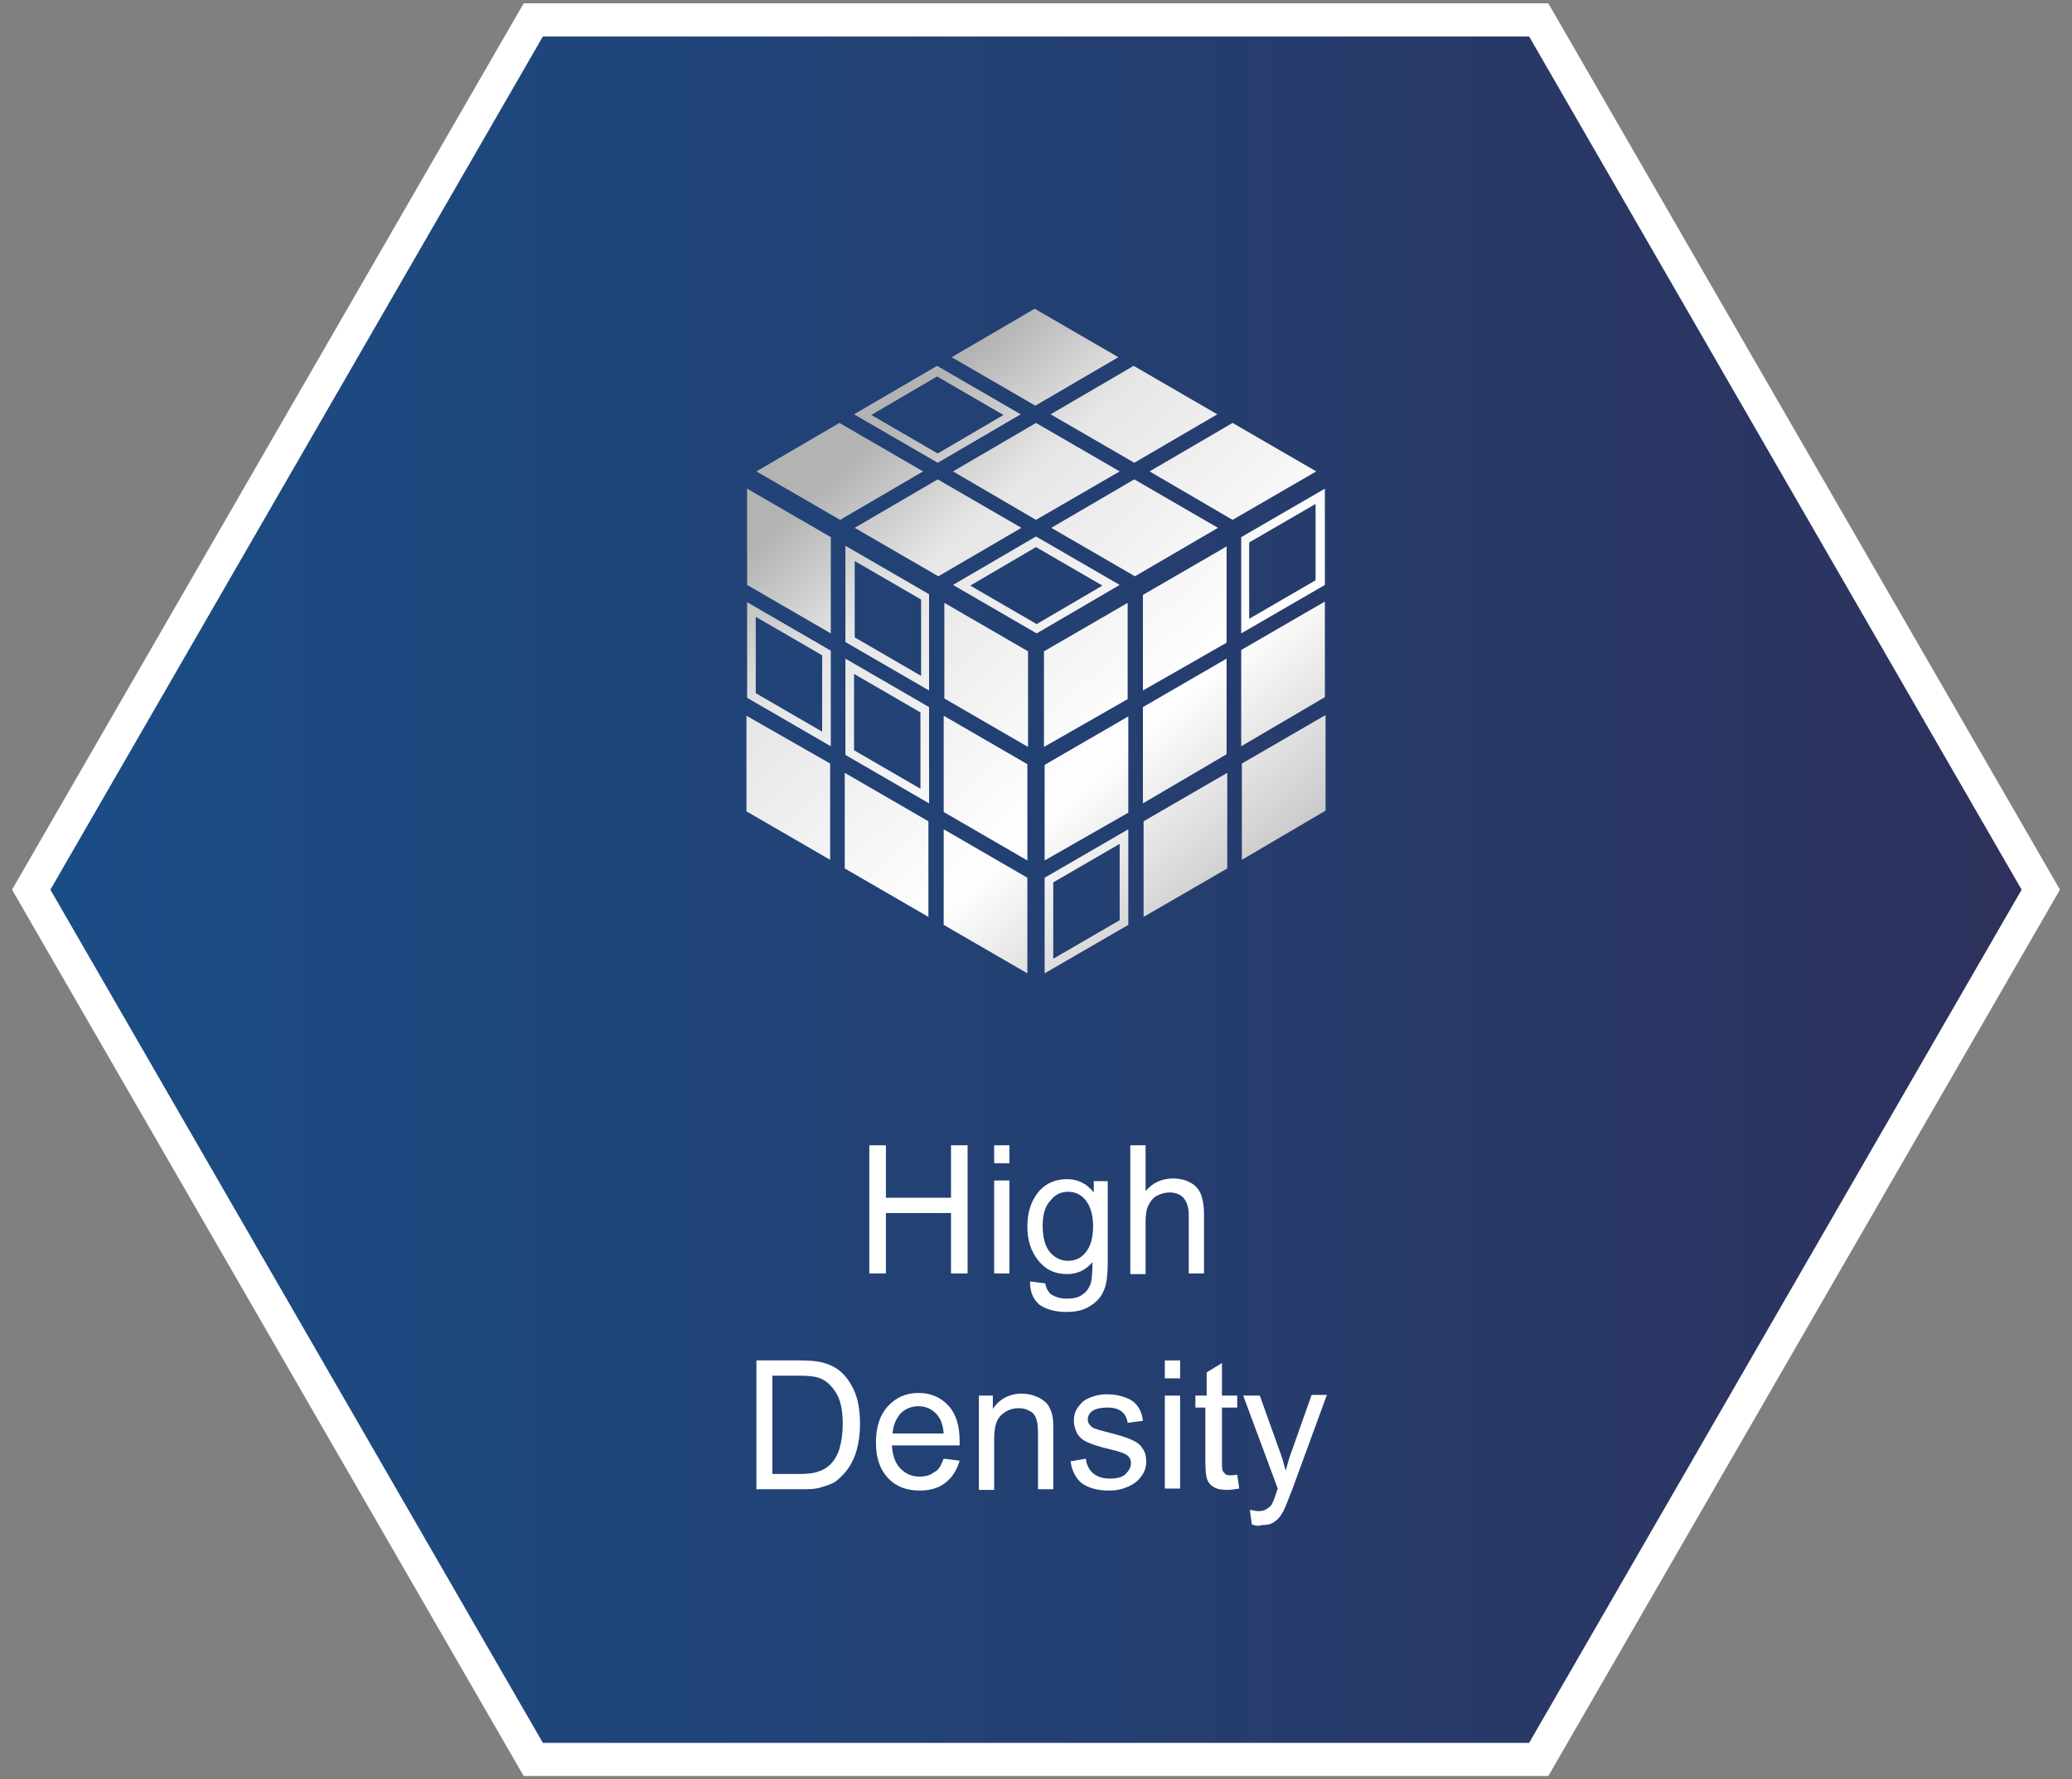 <?xml version="1.0" encoding="utf-8"?>
<!-- Generator: Adobe Illustrator 28.3.0, SVG Export Plug-In . SVG Version: 6.00 Build 0)  -->
<svg version="1.0" id="圖層_1" xmlns="http://www.w3.org/2000/svg" xmlns:xlink="http://www.w3.org/1999/xlink" x="0px" y="0px"
	 viewBox="0 0 312 268" style="enable-background:new 0 0 312 268;" xml:space="preserve">
<rect x="0" y="0" width="312" height="268" fill="#808080" stroke="none"/>
<style type="text/css">
	.st0{fill:url(#SVGID_1_);stroke:#FFFFFF;stroke-width:5;stroke-miterlimit:10;}
	.st1{fill:url(#SVGID_00000110444404589272588990000008462778955568973503_);}
	.st2{fill:url(#SVGID_00000050660606337937368220000015451781721968350649_);}
	.st3{fill:url(#SVGID_00000174566596975526827420000013321522316080253352_);}
	.st4{fill:url(#SVGID_00000034778569013709733710000004851021724767329927_);}
	.st5{fill:url(#SVGID_00000084503930272205567510000009380985315188279734_);}
	.st6{fill:url(#SVGID_00000073002149025322193300000009891140403353079424_);}
	.st7{fill:url(#SVGID_00000033352834520846842660000012497741300629166511_);}
	.st8{fill:url(#SVGID_00000132792069700200434840000004189445348692697493_);}
	.st9{fill:url(#SVGID_00000065793283360172603840000007725375227085509795_);}
	.st10{fill:url(#SVGID_00000042005732731172864630000006106693831647059377_);}
	.st11{fill:url(#SVGID_00000107582450715783587150000012505940491493722530_);}
	.st12{fill:url(#SVGID_00000132768277484389947110000001515003192215520145_);}
	.st13{fill:url(#SVGID_00000132796222558188307350000009523859803668607872_);}
	.st14{fill:url(#SVGID_00000120518176298570991050000005720069899690945438_);}
	.st15{fill:url(#SVGID_00000113330838888740201540000015820275242128372144_);}
	.st16{fill:url(#SVGID_00000005254910868777122330000013575283291555949226_);}
	.st17{fill:url(#SVGID_00000000194364190286165150000018134011875647774875_);}
	.st18{fill:url(#SVGID_00000090271557025025004820000009790015384977523124_);}
	.st19{fill:url(#SVGID_00000179605821540893426880000002919739337938227075_);}
	.st20{fill:url(#SVGID_00000000907418082839406640000013932304142277312446_);}
	.st21{fill:url(#SVGID_00000022541698590833731680000010438859378956077189_);}
	.st22{fill:url(#SVGID_00000023261137928105060950000003990284342789389503_);}
	.st23{fill:url(#SVGID_00000018950475625294013190000006116684103958063756_);}
	.st24{fill:url(#SVGID_00000059990478598966455660000009196406597581695676_);}
	.st25{fill:url(#SVGID_00000060010610068240580410000002300519482924501134_);}
	.st26{fill:url(#SVGID_00000020371211560241702040000004515007146275335560_);}
	.st27{fill:url(#SVGID_00000111911265753432748260000016878164228984512640_);}
	.st28{fill:url(#SVGID_00000177469445123463282550000015564320580770276994_);}
	.st29{fill:url(#SVGID_00000136396196010394062350000001555291834426790826_);}
	.st30{fill:url(#SVGID_00000018936128722200804530000014550904992300231340_);}
	.st31{fill:url(#SVGID_00000082347478134601005890000002672963905157008028_);}
	.st32{fill:url(#SVGID_00000071521072947260389480000010739859957284564125_);}
	.st33{fill:url(#SVGID_00000160150797294418046220000010784558022667883145_);}
	.st34{fill:url(#SVGID_00000137848234054246987040000012563560874870318509_);}
	.st35{fill:url(#SVGID_00000140016669866052227840000008523565095374073505_);}
	.st36{fill:url(#SVGID_00000132057445255570026940000006481692455424314549_);}
	.st37{fill:url(#SVGID_00000104702869647245593010000001760041030600135067_);}
	.st38{fill:url(#SVGID_00000067934859326366675260000001051290672667518867_);}
	.st39{fill:url(#SVGID_00000095336052043515819780000004157674401446818446_);}
	.st40{fill:url(#SVGID_00000147206429855702662320000016885570116008722832_);}
	.st41{fill:url(#SVGID_00000148651329008118551760000002933654594804704929_);}
	.st42{fill:url(#SVGID_00000162311407893695163470000006820856694608779173_);}
	.st43{fill:url(#SVGID_00000168079887325987277890000016650689971837310651_);}
	.st44{fill:url(#SVGID_00000013877082929553538770000018430789674866138545_);}
	.st45{fill:url(#SVGID_00000020373011411832142410000005359148255183277231_);}
	.st46{fill:url(#SVGID_00000136410355363854634010000014990126612235576198_);}
	.st47{fill:url(#SVGID_00000157284235746043808880000004297066613833622404_);}
	.st48{enable-background:new    ;}
	.st49{fill:#FFFFFF;}
	.st50{display:none;}
</style>
<g id="_x31_">
	<g>
		<g>
			
				<linearGradient id="SVGID_1_" gradientUnits="userSpaceOnUse" x1="-6082.321" y1="828.069" x2="-5779.721" y2="828.069" gradientTransform="matrix(-1 0 0 1 -5775.021 -694.069)">
				<stop  offset="0" style="stop-color:#2E315C"/>
				<stop  offset="0.466" style="stop-color:#243F71"/>
				<stop  offset="1" style="stop-color:#1A4D86"/>
			</linearGradient>
			<polygon class="st0" points="80.3,265 231.7,265 307.3,134 231.7,3 80.3,3 4.7,134 			"/>
		</g>
		<g>
			<g>
				<g>
					<g>
						<g>
							<g>
								
									<linearGradient id="SVGID_00000085251373893669607270000006992448033131241641_" gradientUnits="userSpaceOnUse" x1="139.367" y1="211.09" x2="206.022" y2="137.19" gradientTransform="matrix(1 0 0 -1 0 270)">
									<stop  offset="0" style="stop-color:#B3B3B3"/>
									<stop  offset="0.194" style="stop-color:#E6E6E6"/>
									<stop  offset="0.599" style="stop-color:#FFFFFF"/>
									<stop  offset="0.866" style="stop-color:#CCCCCC"/>
									<stop  offset="1" style="stop-color:#999999"/>
								</linearGradient>
								<polygon style="fill:url(#SVGID_00000085251373893669607270000006992448033131241641_);" points="198.9,108.9 198.9,121.9 
									187.6,128.4 187.6,115.4 								"/>
								
									<linearGradient id="SVGID_00000032626805684096032750000014503133038172832149_" gradientUnits="userSpaceOnUse" x1="139.419" y1="211.138" x2="206.074" y2="137.238" gradientTransform="matrix(1 0 0 -1 0 270)">
									<stop  offset="0" style="stop-color:#B3B3B3"/>
									<stop  offset="0.194" style="stop-color:#E6E6E6"/>
									<stop  offset="0.599" style="stop-color:#FFFFFF"/>
									<stop  offset="0.866" style="stop-color:#CCCCCC"/>
									<stop  offset="1" style="stop-color:#999999"/>
								</linearGradient>
								<path style="fill:url(#SVGID_00000032626805684096032750000014503133038172832149_);" d="M187,129.5V115l12.6-7.3v14.4
									L187,129.5z M188.2,115.8v11.5l10-5.8V110L188.2,115.8z"/>
							</g>
						</g>
						<g>
							<g>
								
									<linearGradient id="SVGID_00000103258162361912860700000016229732661067939743_" gradientUnits="userSpaceOnUse" x1="147.844" y1="218.736" x2="214.499" y2="144.836" gradientTransform="matrix(1 0 0 -1 0 270)">
									<stop  offset="0" style="stop-color:#B3B3B3"/>
									<stop  offset="0.194" style="stop-color:#E6E6E6"/>
									<stop  offset="0.599" style="stop-color:#FFFFFF"/>
									<stop  offset="0.866" style="stop-color:#CCCCCC"/>
									<stop  offset="1" style="stop-color:#999999"/>
								</linearGradient>
								<polygon style="fill:url(#SVGID_00000103258162361912860700000016229732661067939743_);" points="198.8,91.8 198.9,104.8 
									187.6,111.3 187.5,98.4 								"/>
								
									<linearGradient id="SVGID_00000108306031927738071790000015492650340769495949_" gradientUnits="userSpaceOnUse" x1="147.869" y1="218.759" x2="214.524" y2="144.859" gradientTransform="matrix(1 0 0 -1 0 270)">
									<stop  offset="0" style="stop-color:#B3B3B3"/>
									<stop  offset="0.194" style="stop-color:#E6E6E6"/>
									<stop  offset="0.599" style="stop-color:#FFFFFF"/>
									<stop  offset="0.866" style="stop-color:#CCCCCC"/>
									<stop  offset="1" style="stop-color:#999999"/>
								</linearGradient>
								<path style="fill:url(#SVGID_00000108306031927738071790000015492650340769495949_);" d="M186.9,112.4V97.9l12.6-7.3V105
									L186.9,112.4z M188.2,98.7v11.5l10-5.8V92.9L188.2,98.7z"/>
							</g>
						</g>
						<g>
							<g>
								
									<linearGradient id="SVGID_00000171707130956569506900000013476874105684560814_" gradientUnits="userSpaceOnUse" x1="156.323" y1="226.385" x2="222.978" y2="152.485" gradientTransform="matrix(1 0 0 -1 0 270)">
									<stop  offset="0" style="stop-color:#B3B3B3"/>
									<stop  offset="0.194" style="stop-color:#E6E6E6"/>
									<stop  offset="0.599" style="stop-color:#FFFFFF"/>
									<stop  offset="0.866" style="stop-color:#CCCCCC"/>
									<stop  offset="1" style="stop-color:#999999"/>
								</linearGradient>
								<path style="fill:url(#SVGID_00000171707130956569506900000013476874105684560814_);" d="M186.9,95.4V80.9l12.6-7.3v14.5
									L186.9,95.4z M188.1,81.7v11.5l10-5.8V75.9L188.1,81.7z"/>
							</g>
						</g>
						<g>
							<g>
								
									<linearGradient id="SVGID_00000004533630077995419330000000400239264589004470_" gradientUnits="userSpaceOnUse" x1="126.901" y1="199.847" x2="193.556" y2="125.947" gradientTransform="matrix(1 0 0 -1 0 270)">
									<stop  offset="0" style="stop-color:#B3B3B3"/>
									<stop  offset="0.194" style="stop-color:#E6E6E6"/>
									<stop  offset="0.599" style="stop-color:#FFFFFF"/>
									<stop  offset="0.866" style="stop-color:#CCCCCC"/>
									<stop  offset="1" style="stop-color:#999999"/>
								</linearGradient>
								<polygon style="fill:url(#SVGID_00000004533630077995419330000000400239264589004470_);" points="184,117.5 184.1,130.4 
									172.8,137 172.8,124 								"/>
								
									<linearGradient id="SVGID_00000090253909844821250440000010610988540431708561_" gradientUnits="userSpaceOnUse" x1="126.956" y1="199.897" x2="193.611" y2="125.996" gradientTransform="matrix(1 0 0 -1 0 270)">
									<stop  offset="0" style="stop-color:#B3B3B3"/>
									<stop  offset="0.194" style="stop-color:#E6E6E6"/>
									<stop  offset="0.599" style="stop-color:#FFFFFF"/>
									<stop  offset="0.866" style="stop-color:#CCCCCC"/>
									<stop  offset="1" style="stop-color:#999999"/>
								</linearGradient>
								<path style="fill:url(#SVGID_00000090253909844821250440000010610988540431708561_);" d="M172.2,138.1v-14.4l12.6-7.3v14.4
									L172.2,138.1z M173.4,124.3v11.5l10-5.8v-11.5L173.4,124.3z"/>
							</g>
						</g>
						<g>
							<g>
								
									<linearGradient id="SVGID_00000070798265334651675720000003391279817645211524_" gradientUnits="userSpaceOnUse" x1="135.378" y1="207.493" x2="202.033" y2="133.593" gradientTransform="matrix(1 0 0 -1 0 270)">
									<stop  offset="0" style="stop-color:#B3B3B3"/>
									<stop  offset="0.194" style="stop-color:#E6E6E6"/>
									<stop  offset="0.599" style="stop-color:#FFFFFF"/>
									<stop  offset="0.866" style="stop-color:#CCCCCC"/>
									<stop  offset="1" style="stop-color:#999999"/>
								</linearGradient>
								<polygon style="fill:url(#SVGID_00000070798265334651675720000003391279817645211524_);" points="184,100.4 184,113.4 
									172.7,119.9 172.7,106.9 								"/>
								
									<linearGradient id="SVGID_00000142866994672025938400000007766974098905551536_" gradientUnits="userSpaceOnUse" x1="135.43" y1="207.54" x2="202.085" y2="133.64" gradientTransform="matrix(1 0 0 -1 0 270)">
									<stop  offset="0" style="stop-color:#B3B3B3"/>
									<stop  offset="0.194" style="stop-color:#E6E6E6"/>
									<stop  offset="0.599" style="stop-color:#FFFFFF"/>
									<stop  offset="0.866" style="stop-color:#CCCCCC"/>
									<stop  offset="1" style="stop-color:#999999"/>
								</linearGradient>
								<path style="fill:url(#SVGID_00000142866994672025938400000007766974098905551536_);" d="M172.1,121v-14.5l12.6-7.3v14.4
									L172.1,121z M173.3,107.3v11.5l10-5.8v-11.5L173.3,107.3z"/>
							</g>
						</g>
						<g>
							<g>
								
									<linearGradient id="SVGID_00000021828294172371767170000005171685670075369393_" gradientUnits="userSpaceOnUse" x1="143.833" y1="215.119" x2="210.488" y2="141.219" gradientTransform="matrix(1 0 0 -1 0 270)">
									<stop  offset="0" style="stop-color:#B3B3B3"/>
									<stop  offset="0.194" style="stop-color:#E6E6E6"/>
									<stop  offset="0.599" style="stop-color:#FFFFFF"/>
									<stop  offset="0.866" style="stop-color:#CCCCCC"/>
									<stop  offset="1" style="stop-color:#999999"/>
								</linearGradient>
								<polygon style="fill:url(#SVGID_00000021828294172371767170000005171685670075369393_);" points="184,83.4 184,96.3 
									172.7,102.9 172.7,89.9 								"/>
								
									<linearGradient id="SVGID_00000110434014932251849560000003111735774247641265_" gradientUnits="userSpaceOnUse" x1="143.861" y1="215.144" x2="210.516" y2="141.244" gradientTransform="matrix(1 0 0 -1 0 270)">
									<stop  offset="0" style="stop-color:#B3B3B3"/>
									<stop  offset="0.194" style="stop-color:#E6E6E6"/>
									<stop  offset="0.599" style="stop-color:#FFFFFF"/>
									<stop  offset="0.866" style="stop-color:#CCCCCC"/>
									<stop  offset="1" style="stop-color:#999999"/>
								</linearGradient>
								<path style="fill:url(#SVGID_00000110434014932251849560000003111735774247641265_);" d="M172.1,104V89.6l12.6-7.3v14.5
									L172.1,104z M173.3,90.2v11.5l10-5.8V84.4L173.3,90.2z"/>
							</g>
						</g>
						<g>
							<g>
								
									<linearGradient id="SVGID_00000171685334720914356740000009136395510014468024_" gradientUnits="userSpaceOnUse" x1="114.513" y1="188.673" x2="181.167" y2="114.773" gradientTransform="matrix(1 0 0 -1 0 270)">
									<stop  offset="0" style="stop-color:#B3B3B3"/>
									<stop  offset="0.194" style="stop-color:#E6E6E6"/>
									<stop  offset="0.599" style="stop-color:#FFFFFF"/>
									<stop  offset="0.866" style="stop-color:#CCCCCC"/>
									<stop  offset="1" style="stop-color:#999999"/>
								</linearGradient>
								<path style="fill:url(#SVGID_00000171685334720914356740000009136395510014468024_);" d="M157.3,146.6v-14.4l12.6-7.3v14.4
									L157.3,146.6z M158.6,132.9v11.5l10-5.8v-11.5L158.6,132.9z"/>
							</g>
						</g>
						<g>
							<g>
								
									<linearGradient id="SVGID_00000162319818733838662930000016163035379324572807_" gradientUnits="userSpaceOnUse" x1="122.94" y1="196.274" x2="189.595" y2="122.374" gradientTransform="matrix(1 0 0 -1 0 270)">
									<stop  offset="0" style="stop-color:#B3B3B3"/>
									<stop  offset="0.194" style="stop-color:#E6E6E6"/>
									<stop  offset="0.599" style="stop-color:#FFFFFF"/>
									<stop  offset="0.866" style="stop-color:#CCCCCC"/>
									<stop  offset="1" style="stop-color:#999999"/>
								</linearGradient>
								<polygon style="fill:url(#SVGID_00000162319818733838662930000016163035379324572807_);" points="169.2,109 169.2,121.9 
									157.9,128.5 157.9,115.5 								"/>
								
									<linearGradient id="SVGID_00000070097276494317068720000004415003195404650174_" gradientUnits="userSpaceOnUse" x1="122.968" y1="196.299" x2="189.622" y2="122.399" gradientTransform="matrix(1 0 0 -1 0 270)">
									<stop  offset="0" style="stop-color:#B3B3B3"/>
									<stop  offset="0.194" style="stop-color:#E6E6E6"/>
									<stop  offset="0.599" style="stop-color:#FFFFFF"/>
									<stop  offset="0.866" style="stop-color:#CCCCCC"/>
									<stop  offset="1" style="stop-color:#999999"/>
								</linearGradient>
								<path style="fill:url(#SVGID_00000070097276494317068720000004415003195404650174_);" d="M157.3,129.6v-14.4l12.6-7.3v14.5
									L157.3,129.6z M158.5,115.9v11.5l10-5.8v-11.5L158.5,115.9z"/>
							</g>
						</g>
						<g>
							<g>
								
									<linearGradient id="SVGID_00000171701419836573716210000002915262065191798419_" gradientUnits="userSpaceOnUse" x1="131.417" y1="203.92" x2="198.072" y2="130.02" gradientTransform="matrix(1 0 0 -1 0 270)">
									<stop  offset="0" style="stop-color:#B3B3B3"/>
									<stop  offset="0.194" style="stop-color:#E6E6E6"/>
									<stop  offset="0.599" style="stop-color:#FFFFFF"/>
									<stop  offset="0.866" style="stop-color:#CCCCCC"/>
									<stop  offset="1" style="stop-color:#999999"/>
								</linearGradient>
								<polygon style="fill:url(#SVGID_00000171701419836573716210000002915262065191798419_);" points="169.1,91.9 169.1,104.9 
									157.9,111.4 157.8,98.4 								"/>
								
									<linearGradient id="SVGID_00000116223367935155690590000015092191650946687653_" gradientUnits="userSpaceOnUse" x1="131.417" y1="203.92" x2="198.072" y2="130.02" gradientTransform="matrix(1 0 0 -1 0 270)">
									<stop  offset="0" style="stop-color:#B3B3B3"/>
									<stop  offset="0.194" style="stop-color:#E6E6E6"/>
									<stop  offset="0.599" style="stop-color:#FFFFFF"/>
									<stop  offset="0.866" style="stop-color:#CCCCCC"/>
									<stop  offset="1" style="stop-color:#999999"/>
								</linearGradient>
								<path style="fill:url(#SVGID_00000116223367935155690590000015092191650946687653_);" d="M157.2,112.5V98.1l12.6-7.3v14.5
									L157.2,112.5z M158.5,98.8v11.5l10-5.8V93L158.5,98.8z"/>
							</g>
						</g>
					</g>
					<g>
						<g>
							<g>
								
									<linearGradient id="SVGID_00000035494444402138964770000010257035725156929719_" gradientUnits="userSpaceOnUse" x1="123.173" y1="196.485" x2="189.828" y2="122.585" gradientTransform="matrix(1 0 0 -1 0 270)">
									<stop  offset="0" style="stop-color:#B3B3B3"/>
									<stop  offset="0.194" style="stop-color:#E6E6E6"/>
									<stop  offset="0.599" style="stop-color:#FFFFFF"/>
									<stop  offset="0.866" style="stop-color:#CCCCCC"/>
									<stop  offset="1" style="stop-color:#999999"/>
								</linearGradient>
								<polygon style="fill:url(#SVGID_00000035494444402138964770000010257035725156929719_);" points="154.1,111.4 154.2,98.4 
									142.9,91.9 142.9,104.9 								"/>
								
									<linearGradient id="SVGID_00000026122005982005213950000004134017041759054268_" gradientUnits="userSpaceOnUse" x1="123.146" y1="196.46" x2="189.801" y2="122.56" gradientTransform="matrix(1 0 0 -1 0 270)">
									<stop  offset="0" style="stop-color:#B3B3B3"/>
									<stop  offset="0.194" style="stop-color:#E6E6E6"/>
									<stop  offset="0.599" style="stop-color:#FFFFFF"/>
									<stop  offset="0.866" style="stop-color:#CCCCCC"/>
									<stop  offset="1" style="stop-color:#999999"/>
								</linearGradient>
								<path style="fill:url(#SVGID_00000026122005982005213950000004134017041759054268_);" d="M154.8,112.5l-12.6-7.3V90.8
									l12.6,7.3V112.5z M143.5,104.5l10,5.8V98.8l-10-5.8V104.5z"/>
							</g>
						</g>
						<g>
							<g>
								
									<linearGradient id="SVGID_00000023991112570196624860000016618293492689038485_" gradientUnits="userSpaceOnUse" x1="114.638" y1="188.787" x2="181.293" y2="114.887" gradientTransform="matrix(1 0 0 -1 0 270)">
									<stop  offset="0" style="stop-color:#B3B3B3"/>
									<stop  offset="0.194" style="stop-color:#E6E6E6"/>
									<stop  offset="0.599" style="stop-color:#FFFFFF"/>
									<stop  offset="0.866" style="stop-color:#CCCCCC"/>
									<stop  offset="1" style="stop-color:#999999"/>
								</linearGradient>
								<polygon style="fill:url(#SVGID_00000023991112570196624860000016618293492689038485_);" points="154.1,128.5 154.1,115.5 
									142.8,109 142.8,121.9 								"/>
								
									<linearGradient id="SVGID_00000011020629716055104830000011114582787835929256_" gradientUnits="userSpaceOnUse" x1="114.611" y1="188.762" x2="181.266" y2="114.862" gradientTransform="matrix(1 0 0 -1 0 270)">
									<stop  offset="0" style="stop-color:#B3B3B3"/>
									<stop  offset="0.194" style="stop-color:#E6E6E6"/>
									<stop  offset="0.599" style="stop-color:#FFFFFF"/>
									<stop  offset="0.866" style="stop-color:#CCCCCC"/>
									<stop  offset="1" style="stop-color:#999999"/>
								</linearGradient>
								<path style="fill:url(#SVGID_00000011020629716055104830000011114582787835929256_);" d="M154.7,129.6l-12.6-7.3v-14.5
									l12.6,7.3V129.6z M143.4,121.6l10,5.8v-11.5l-10-5.8V121.6z"/>
							</g>
						</g>
						<g>
							<g>
								
									<linearGradient id="SVGID_00000092451932870564227570000000306151805355918479_" gradientUnits="userSpaceOnUse" x1="106.159" y1="181.138" x2="172.814" y2="107.238" gradientTransform="matrix(1 0 0 -1 0 270)">
									<stop  offset="0" style="stop-color:#B3B3B3"/>
									<stop  offset="0.194" style="stop-color:#E6E6E6"/>
									<stop  offset="0.599" style="stop-color:#FFFFFF"/>
									<stop  offset="0.866" style="stop-color:#CCCCCC"/>
									<stop  offset="1" style="stop-color:#999999"/>
								</linearGradient>
								<polygon style="fill:url(#SVGID_00000092451932870564227570000000306151805355918479_);" points="154.1,145.5 154.1,132.5 
									142.8,126 142.8,139 								"/>
								
									<linearGradient id="SVGID_00000083090810963295634950000015795899711977748900_" gradientUnits="userSpaceOnUse" x1="106.131" y1="181.113" x2="172.786" y2="107.213" gradientTransform="matrix(1 0 0 -1 0 270)">
									<stop  offset="0" style="stop-color:#B3B3B3"/>
									<stop  offset="0.194" style="stop-color:#E6E6E6"/>
									<stop  offset="0.599" style="stop-color:#FFFFFF"/>
									<stop  offset="0.866" style="stop-color:#CCCCCC"/>
									<stop  offset="1" style="stop-color:#999999"/>
								</linearGradient>
								<path style="fill:url(#SVGID_00000083090810963295634950000015795899711977748900_);" d="M154.7,146.6l-12.6-7.3v-14.4
									l12.6,7.3V146.6z M143.4,138.6l10,5.8v-11.5l-10-5.8V138.6z"/>
							</g>
						</g>
						<g>
							<g>
								
									<linearGradient id="SVGID_00000132780715138330391850000006470834893916194229_" gradientUnits="userSpaceOnUse" x1="119.182" y1="192.885" x2="185.837" y2="118.985" gradientTransform="matrix(1 0 0 -1 0 270)">
									<stop  offset="0" style="stop-color:#B3B3B3"/>
									<stop  offset="0.194" style="stop-color:#E6E6E6"/>
									<stop  offset="0.599" style="stop-color:#FFFFFF"/>
									<stop  offset="0.866" style="stop-color:#CCCCCC"/>
									<stop  offset="1" style="stop-color:#999999"/>
								</linearGradient>
								<path style="fill:url(#SVGID_00000132780715138330391850000006470834893916194229_);" d="M139.9,104l-12.6-7.3V82.2
									l12.6,7.3V104z M128.7,96l10,5.8V90.3l-10-5.8V96z"/>
							</g>
						</g>
						<g>
							<g>
								
									<linearGradient id="SVGID_00000110467903226809995960000017441562884220064415_" gradientUnits="userSpaceOnUse" x1="110.727" y1="185.259" x2="177.382" y2="111.359" gradientTransform="matrix(1 0 0 -1 0 270)">
									<stop  offset="0" style="stop-color:#B3B3B3"/>
									<stop  offset="0.194" style="stop-color:#E6E6E6"/>
									<stop  offset="0.599" style="stop-color:#FFFFFF"/>
									<stop  offset="0.866" style="stop-color:#CCCCCC"/>
									<stop  offset="1" style="stop-color:#999999"/>
								</linearGradient>
								<path style="fill:url(#SVGID_00000110467903226809995960000017441562884220064415_);" d="M139.9,121l-12.6-7.3V99.2
									l12.6,7.3V121z M128.6,113l10,5.8v-11.5l-10-5.8V113z"/>
							</g>
						</g>
						<g>
							<g>
								
									<linearGradient id="SVGID_00000010297588799548929510000009283625912145876619_" gradientUnits="userSpaceOnUse" x1="102.223" y1="177.588" x2="168.877" y2="103.688" gradientTransform="matrix(1 0 0 -1 0 270)">
									<stop  offset="0" style="stop-color:#B3B3B3"/>
									<stop  offset="0.194" style="stop-color:#E6E6E6"/>
									<stop  offset="0.599" style="stop-color:#FFFFFF"/>
									<stop  offset="0.866" style="stop-color:#CCCCCC"/>
									<stop  offset="1" style="stop-color:#999999"/>
								</linearGradient>
								<polygon style="fill:url(#SVGID_00000010297588799548929510000009283625912145876619_);" points="139.2,137 139.3,124 
									128,117.5 127.9,130.4 								"/>
								
									<linearGradient id="SVGID_00000042732730049329514330000008252182233223736994_" gradientUnits="userSpaceOnUse" x1="102.143" y1="177.516" x2="168.798" y2="103.616" gradientTransform="matrix(1 0 0 -1 0 270)">
									<stop  offset="0" style="stop-color:#B3B3B3"/>
									<stop  offset="0.194" style="stop-color:#E6E6E6"/>
									<stop  offset="0.599" style="stop-color:#FFFFFF"/>
									<stop  offset="0.866" style="stop-color:#CCCCCC"/>
									<stop  offset="1" style="stop-color:#999999"/>
								</linearGradient>
								<path style="fill:url(#SVGID_00000042732730049329514330000008252182233223736994_);" d="M139.8,138.1l-12.6-7.3v-14.4
									l12.6,7.3V138.1z M128.6,130.1l10,5.8v-11.5l-10-5.8V130.1z"/>
							</g>
						</g>
						<g>
							<g>
								
									<linearGradient id="SVGID_00000054978924525779882590000000626849306552587667_" gradientUnits="userSpaceOnUse" x1="115.301" y1="189.384" x2="181.956" y2="115.484" gradientTransform="matrix(1 0 0 -1 0 270)">
									<stop  offset="0" style="stop-color:#B3B3B3"/>
									<stop  offset="0.194" style="stop-color:#E6E6E6"/>
									<stop  offset="0.599" style="stop-color:#FFFFFF"/>
									<stop  offset="0.866" style="stop-color:#CCCCCC"/>
									<stop  offset="1" style="stop-color:#999999"/>
								</linearGradient>
								<polygon style="fill:url(#SVGID_00000054978924525779882590000000626849306552587667_);" points="124.5,94.3 124.5,81.3 
									113.2,74.8 113.2,87.8 								"/>
								
									<linearGradient id="SVGID_00000028304408138554022920000009649715369647102339_" gradientUnits="userSpaceOnUse" x1="115.299" y1="189.382" x2="181.953" y2="115.482" gradientTransform="matrix(1 0 0 -1 0 270)">
									<stop  offset="0" style="stop-color:#B3B3B3"/>
									<stop  offset="0.194" style="stop-color:#E6E6E6"/>
									<stop  offset="0.599" style="stop-color:#FFFFFF"/>
									<stop  offset="0.866" style="stop-color:#CCCCCC"/>
									<stop  offset="1" style="stop-color:#999999"/>
								</linearGradient>
								<path style="fill:url(#SVGID_00000028304408138554022920000009649715369647102339_);" d="M125.1,95.4l-12.6-7.3V73.6
									l12.6,7.3V95.4z M113.8,87.4l10,5.8V81.7l-10-5.8V87.4z"/>
							</g>
						</g>
						<g>
							<g>
								
									<linearGradient id="SVGID_00000088831458962896331830000016304837471916014754_" gradientUnits="userSpaceOnUse" x1="106.819" y1="181.733" x2="173.474" y2="107.834" gradientTransform="matrix(1 0 0 -1 0 270)">
									<stop  offset="0" style="stop-color:#B3B3B3"/>
									<stop  offset="0.194" style="stop-color:#E6E6E6"/>
									<stop  offset="0.599" style="stop-color:#FFFFFF"/>
									<stop  offset="0.866" style="stop-color:#CCCCCC"/>
									<stop  offset="1" style="stop-color:#999999"/>
								</linearGradient>
								<path style="fill:url(#SVGID_00000088831458962896331830000016304837471916014754_);" d="M125.1,112.4l-12.6-7.3V90.7
									l12.6,7.3V112.4z M113.8,104.4l10,5.8V98.7l-10-5.8V104.4z"/>
							</g>
						</g>
						<g>
							<g>
								
									<linearGradient id="SVGID_00000183959191374168899360000011212554170288397462_" gradientUnits="userSpaceOnUse" x1="98.287" y1="174.038" x2="164.941" y2="100.138" gradientTransform="matrix(1 0 0 -1 0 270)">
									<stop  offset="0" style="stop-color:#B3B3B3"/>
									<stop  offset="0.194" style="stop-color:#E6E6E6"/>
									<stop  offset="0.599" style="stop-color:#FFFFFF"/>
									<stop  offset="0.866" style="stop-color:#CCCCCC"/>
									<stop  offset="1" style="stop-color:#999999"/>
								</linearGradient>
								<polygon style="fill:url(#SVGID_00000183959191374168899360000011212554170288397462_);" points="124.4,128.4 124.4,115.4 
									113.1,108.9 113.1,121.9 								"/>
								
									<linearGradient id="SVGID_00000000909297815797397770000010803703094770165670_" gradientUnits="userSpaceOnUse" x1="98.284" y1="174.035" x2="164.939" y2="100.135" gradientTransform="matrix(1 0 0 -1 0 270)">
									<stop  offset="0" style="stop-color:#B3B3B3"/>
									<stop  offset="0.194" style="stop-color:#E6E6E6"/>
									<stop  offset="0.599" style="stop-color:#FFFFFF"/>
									<stop  offset="0.866" style="stop-color:#CCCCCC"/>
									<stop  offset="1" style="stop-color:#999999"/>
								</linearGradient>
								<path style="fill:url(#SVGID_00000000909297815797397770000010803703094770165670_);" d="M125,129.5l-12.6-7.3v-14.4
									L125,115V129.5z M113.7,121.5l10,5.8v-11.5l-10-5.8V121.5z"/>
							</g>
						</g>
					</g>
				</g>
				<g>
					<g>
						<g>
							
								<linearGradient id="SVGID_00000044900610259524149110000011707923670332651392_" gradientUnits="userSpaceOnUse" x1="134.048" y1="206.293" x2="200.703" y2="132.393" gradientTransform="matrix(1 0 0 -1 0 270)">
								<stop  offset="0" style="stop-color:#B3B3B3"/>
								<stop  offset="0.194" style="stop-color:#E6E6E6"/>
								<stop  offset="0.599" style="stop-color:#FFFFFF"/>
								<stop  offset="0.866" style="stop-color:#CCCCCC"/>
								<stop  offset="1" style="stop-color:#999999"/>
							</linearGradient>
							<path style="fill:url(#SVGID_00000044900610259524149110000011707923670332651392_);" d="M156.1,95.4l-12.6-7.3l12.5-7.3
								l12.6,7.3L156.1,95.4z M146.1,88.2l10,5.8l9.9-5.8l-10-5.8L146.1,88.2z"/>
						</g>
					</g>
					<g>
						<g>
							
								<linearGradient id="SVGID_00000039118563642755626530000005695411602243257018_" gradientUnits="userSpaceOnUse" x1="130.115" y1="202.746" x2="196.77" y2="128.845" gradientTransform="matrix(1 0 0 -1 0 270)">
								<stop  offset="0" style="stop-color:#B3B3B3"/>
								<stop  offset="0.194" style="stop-color:#E6E6E6"/>
								<stop  offset="0.599" style="stop-color:#FFFFFF"/>
								<stop  offset="0.866" style="stop-color:#CCCCCC"/>
								<stop  offset="1" style="stop-color:#999999"/>
							</linearGradient>
							<polygon style="fill:url(#SVGID_00000039118563642755626530000005695411602243257018_);" points="152.5,79.6 141.3,86.1 
								130,79.6 141.2,73.1 							"/>
							
								<linearGradient id="SVGID_00000033342635824839917080000005127775056294142389_" gradientUnits="userSpaceOnUse" x1="130.164" y1="202.791" x2="196.819" y2="128.89" gradientTransform="matrix(1 0 0 -1 0 270)">
								<stop  offset="0" style="stop-color:#B3B3B3"/>
								<stop  offset="0.194" style="stop-color:#E6E6E6"/>
								<stop  offset="0.599" style="stop-color:#FFFFFF"/>
								<stop  offset="0.866" style="stop-color:#CCCCCC"/>
								<stop  offset="1" style="stop-color:#999999"/>
							</linearGradient>
							<path style="fill:url(#SVGID_00000033342635824839917080000005127775056294142389_);" d="M141.3,86.8l-12.6-7.3l12.5-7.3
								l12.6,7.3L141.3,86.8z M131.3,79.6l10,5.8l9.9-5.8l-10-5.8L131.3,79.6z"/>
						</g>
					</g>
					<g>
						<g>
							
								<linearGradient id="SVGID_00000033367844671086668180000007278623245765658263_" gradientUnits="userSpaceOnUse" x1="126.231" y1="199.243" x2="192.886" y2="125.343" gradientTransform="matrix(1 0 0 -1 0 270)">
								<stop  offset="0" style="stop-color:#B3B3B3"/>
								<stop  offset="0.194" style="stop-color:#E6E6E6"/>
								<stop  offset="0.599" style="stop-color:#FFFFFF"/>
								<stop  offset="0.866" style="stop-color:#CCCCCC"/>
								<stop  offset="1" style="stop-color:#999999"/>
							</linearGradient>
							<polygon style="fill:url(#SVGID_00000033367844671086668180000007278623245765658263_);" points="137.7,71 126.5,77.5 
								115.2,71 126.4,64.5 							"/>
							
								<linearGradient id="SVGID_00000043435410240335589190000012181619942316350869_" gradientUnits="userSpaceOnUse" x1="126.231" y1="199.243" x2="192.886" y2="125.343" gradientTransform="matrix(1 0 0 -1 0 270)">
								<stop  offset="0" style="stop-color:#B3B3B3"/>
								<stop  offset="0.194" style="stop-color:#E6E6E6"/>
								<stop  offset="0.599" style="stop-color:#FFFFFF"/>
								<stop  offset="0.866" style="stop-color:#CCCCCC"/>
								<stop  offset="1" style="stop-color:#999999"/>
							</linearGradient>
							<path style="fill:url(#SVGID_00000043435410240335589190000012181619942316350869_);" d="M126.5,78.3L113.9,71l12.5-7.3
								L139,71L126.5,78.3z M116.4,71l10,5.8l9.9-5.8l-10-5.8L116.4,71z"/>
						</g>
					</g>
					<g>
						<g>
							
								<linearGradient id="SVGID_00000083808712827589900490000001516770642758216624_" gradientUnits="userSpaceOnUse" x1="138.614" y1="210.412" x2="205.269" y2="136.512" gradientTransform="matrix(1 0 0 -1 0 270)">
								<stop  offset="0" style="stop-color:#B3B3B3"/>
								<stop  offset="0.194" style="stop-color:#E6E6E6"/>
								<stop  offset="0.599" style="stop-color:#FFFFFF"/>
								<stop  offset="0.866" style="stop-color:#CCCCCC"/>
								<stop  offset="1" style="stop-color:#999999"/>
							</linearGradient>
							<path style="fill:url(#SVGID_00000083808712827589900490000001516770642758216624_);" d="M141.2,69.7l-12.6-7.3l12.5-7.3
								l12.6,7.3L141.2,69.7z M131.2,62.5l10,5.8l9.9-5.8l-10-5.8L131.2,62.5z"/>
						</g>
					</g>
					<g>
						<g>
							
								<linearGradient id="SVGID_00000060721450421398280200000005791846278754108556_" gradientUnits="userSpaceOnUse" x1="142.525" y1="213.939" x2="209.18" y2="140.039" gradientTransform="matrix(1 0 0 -1 0 270)">
								<stop  offset="0" style="stop-color:#B3B3B3"/>
								<stop  offset="0.194" style="stop-color:#E6E6E6"/>
								<stop  offset="0.599" style="stop-color:#FFFFFF"/>
								<stop  offset="0.866" style="stop-color:#CCCCCC"/>
								<stop  offset="1" style="stop-color:#999999"/>
							</linearGradient>
							<polygon style="fill:url(#SVGID_00000060721450421398280200000005791846278754108556_);" points="167.3,71 156,77.5 
								144.7,71 156,64.5 							"/>
							
								<linearGradient id="SVGID_00000113354999434563313810000014485470986073339010_" gradientUnits="userSpaceOnUse" x1="142.553" y1="213.964" x2="209.208" y2="140.064" gradientTransform="matrix(1 0 0 -1 0 270)">
								<stop  offset="0" style="stop-color:#B3B3B3"/>
								<stop  offset="0.194" style="stop-color:#E6E6E6"/>
								<stop  offset="0.599" style="stop-color:#FFFFFF"/>
								<stop  offset="0.866" style="stop-color:#CCCCCC"/>
								<stop  offset="1" style="stop-color:#999999"/>
							</linearGradient>
							<path style="fill:url(#SVGID_00000113354999434563313810000014485470986073339010_);" d="M156,78.3L143.5,71l12.5-7.3
								l12.6,7.3L156,78.3z M146,71l10,5.8l10-5.8l-10-5.8L146,71z"/>
						</g>
					</g>
					<g>
						<g>
							
								<linearGradient id="SVGID_00000119800386990686768510000009251319179507981967_" gradientUnits="userSpaceOnUse" x1="146.436" y1="217.467" x2="213.091" y2="143.567" gradientTransform="matrix(1 0 0 -1 0 270)">
								<stop  offset="0" style="stop-color:#B3B3B3"/>
								<stop  offset="0.194" style="stop-color:#E6E6E6"/>
								<stop  offset="0.599" style="stop-color:#FFFFFF"/>
								<stop  offset="0.866" style="stop-color:#CCCCCC"/>
								<stop  offset="1" style="stop-color:#999999"/>
							</linearGradient>
							<polygon style="fill:url(#SVGID_00000119800386990686768510000009251319179507981967_);" points="182.1,79.6 170.9,86.1 
								159.6,79.6 170.8,73.1 							"/>
							
								<linearGradient id="SVGID_00000158028687723912369400000017347405275717069196_" gradientUnits="userSpaceOnUse" x1="146.486" y1="217.512" x2="213.141" y2="143.612" gradientTransform="matrix(1 0 0 -1 0 270)">
								<stop  offset="0" style="stop-color:#B3B3B3"/>
								<stop  offset="0.194" style="stop-color:#E6E6E6"/>
								<stop  offset="0.599" style="stop-color:#FFFFFF"/>
								<stop  offset="0.866" style="stop-color:#CCCCCC"/>
								<stop  offset="1" style="stop-color:#999999"/>
							</linearGradient>
							<path style="fill:url(#SVGID_00000158028687723912369400000017347405275717069196_);" d="M170.9,86.8l-12.6-7.3l12.5-7.3
								l12.6,7.3L170.9,86.8z M160.9,79.6l10,5.8l10-5.8l-10-5.8L160.9,79.6z"/>
						</g>
					</g>
					<g>
						<g>
							
								<linearGradient id="SVGID_00000043458922450157879680000001637092481883284894_" gradientUnits="userSpaceOnUse" x1="150.975" y1="221.561" x2="217.63" y2="147.661" gradientTransform="matrix(1 0 0 -1 0 270)">
								<stop  offset="0" style="stop-color:#B3B3B3"/>
								<stop  offset="0.194" style="stop-color:#E6E6E6"/>
								<stop  offset="0.599" style="stop-color:#FFFFFF"/>
								<stop  offset="0.866" style="stop-color:#CCCCCC"/>
								<stop  offset="1" style="stop-color:#999999"/>
							</linearGradient>
							<polygon style="fill:url(#SVGID_00000043458922450157879680000001637092481883284894_);" points="167.2,53.9 155.9,60.4 
								144.6,53.9 155.9,47.4 							"/>
							
								<linearGradient id="SVGID_00000095333733928828863210000012345741795571868306_" gradientUnits="userSpaceOnUse" x1="150.997" y1="221.581" x2="217.652" y2="147.68" gradientTransform="matrix(1 0 0 -1 0 270)">
								<stop  offset="0" style="stop-color:#B3B3B3"/>
								<stop  offset="0.194" style="stop-color:#E6E6E6"/>
								<stop  offset="0.599" style="stop-color:#FFFFFF"/>
								<stop  offset="0.866" style="stop-color:#CCCCCC"/>
								<stop  offset="1" style="stop-color:#999999"/>
							</linearGradient>
							<path style="fill:url(#SVGID_00000095333733928828863210000012345741795571868306_);" d="M155.9,61.1l-12.6-7.3l12.5-7.3
								l12.6,7.3L155.9,61.1z M145.9,53.9l10,5.8l9.9-5.8l-10-5.8L145.9,53.9z"/>
						</g>
					</g>
					<g>
						<g>
							
								<linearGradient id="SVGID_00000134942478973639805350000000675036105829255867_" gradientUnits="userSpaceOnUse" x1="154.886" y1="225.088" x2="221.541" y2="151.188" gradientTransform="matrix(1 0 0 -1 0 270)">
								<stop  offset="0" style="stop-color:#B3B3B3"/>
								<stop  offset="0.194" style="stop-color:#E6E6E6"/>
								<stop  offset="0.599" style="stop-color:#FFFFFF"/>
								<stop  offset="0.866" style="stop-color:#CCCCCC"/>
								<stop  offset="1" style="stop-color:#999999"/>
							</linearGradient>
							<polygon style="fill:url(#SVGID_00000134942478973639805350000000675036105829255867_);" points="182,62.5 170.8,69 
								159.5,62.5 170.7,55.9 							"/>
							
								<linearGradient id="SVGID_00000013163599572937957040000005559348748999810233_" gradientUnits="userSpaceOnUse" x1="154.936" y1="225.133" x2="221.591" y2="151.233" gradientTransform="matrix(1 0 0 -1 0 270)">
								<stop  offset="0" style="stop-color:#B3B3B3"/>
								<stop  offset="0.194" style="stop-color:#E6E6E6"/>
								<stop  offset="0.599" style="stop-color:#FFFFFF"/>
								<stop  offset="0.866" style="stop-color:#CCCCCC"/>
								<stop  offset="1" style="stop-color:#999999"/>
							</linearGradient>
							<path style="fill:url(#SVGID_00000013163599572937957040000005559348748999810233_);" d="M170.8,69.7l-12.6-7.3l12.5-7.3
								l12.6,7.3L170.8,69.7z M160.8,62.4l10,5.8l9.9-5.8l-10-5.8L160.8,62.4z"/>
						</g>
					</g>
					<g>
						<g>
							
								<linearGradient id="SVGID_00000114762984895023811290000000021005015816016277_" gradientUnits="userSpaceOnUse" x1="158.819" y1="228.636" x2="225.474" y2="154.736" gradientTransform="matrix(1 0 0 -1 0 270)">
								<stop  offset="0" style="stop-color:#B3B3B3"/>
								<stop  offset="0.194" style="stop-color:#E6E6E6"/>
								<stop  offset="0.599" style="stop-color:#FFFFFF"/>
								<stop  offset="0.866" style="stop-color:#CCCCCC"/>
								<stop  offset="1" style="stop-color:#999999"/>
							</linearGradient>
							<polygon style="fill:url(#SVGID_00000114762984895023811290000000021005015816016277_);" points="196.8,71 185.6,77.5 
								174.3,71 185.5,64.5 							"/>
							
								<linearGradient id="SVGID_00000085226291412658607940000009176857663555704716_" gradientUnits="userSpaceOnUse" x1="158.875" y1="228.686" x2="225.53" y2="154.786" gradientTransform="matrix(1 0 0 -1 0 270)">
								<stop  offset="0" style="stop-color:#B3B3B3"/>
								<stop  offset="0.194" style="stop-color:#E6E6E6"/>
								<stop  offset="0.599" style="stop-color:#FFFFFF"/>
								<stop  offset="0.866" style="stop-color:#CCCCCC"/>
								<stop  offset="1" style="stop-color:#999999"/>
							</linearGradient>
							<path style="fill:url(#SVGID_00000085226291412658607940000009176857663555704716_);" d="M185.6,78.3L173.1,71l12.5-7.3
								l12.6,7.3L185.6,78.3z M175.6,71l10,5.8l9.9-5.8l-10-5.8L175.6,71z"/>
						</g>
					</g>
				</g>
			</g>
		</g>
	</g>
	<g class="st48">
		<path class="st49" d="M130.9,191.8v-19.3h2.5v7.9h9.8v-7.9h2.5v19.3h-2.5v-9.1h-9.8v9.1H130.9z"/>
		<path class="st49" d="M149.7,175.2v-2.7h2.3v2.7H149.7z M149.7,191.8v-14h2.3v14H149.7z"/>
		<path class="st49" d="M155.1,193l2.3,0.3c0.1,0.7,0.4,1.2,0.8,1.6c0.6,0.4,1.4,0.7,2.4,0.7c1.1,0,1.9-0.2,2.5-0.7
			c0.6-0.4,1-1.1,1.2-1.8c0.1-0.5,0.2-1.5,0.2-3c-1,1.2-2.3,1.8-3.8,1.8c-1.9,0-3.3-0.7-4.4-2.1s-1.6-3.1-1.6-5
			c0-1.3,0.2-2.6,0.7-3.7c0.5-1.1,1.2-2,2.1-2.6c0.9-0.6,2-0.9,3.2-0.9c1.6,0,3,0.7,4,2v-1.7h2.1v12.1c0,2.2-0.2,3.7-0.7,4.6
			c-0.4,0.9-1.1,1.6-2.1,2.2s-2.1,0.8-3.5,0.8c-1.6,0-3-0.4-4-1.1C155.5,195.6,155.1,194.5,155.1,193z M157,184.6
			c0,1.8,0.4,3.2,1.1,4c0.7,0.8,1.6,1.3,2.7,1.3c1.1,0,2-0.4,2.7-1.3c0.7-0.8,1.1-2.2,1.1-3.9c0-1.7-0.4-3-1.1-3.9
			c-0.7-0.9-1.6-1.3-2.7-1.3c-1,0-1.9,0.4-2.6,1.3C157.4,181.6,157,182.9,157,184.6z"/>
		<path class="st49" d="M170.2,191.8v-19.3h2.3v6.9c1.1-1.3,2.5-1.9,4.1-1.9c1,0,1.9,0.2,2.6,0.6c0.8,0.4,1.3,1,1.6,1.7
			c0.3,0.7,0.5,1.8,0.5,3.1v8.9h-2.3V183c0-1.2-0.3-2-0.8-2.6c-0.5-0.5-1.2-0.8-2.1-0.8c-0.7,0-1.3,0.2-1.9,0.5s-1,0.9-1.3,1.5
			c-0.3,0.6-0.4,1.5-0.4,2.6v7.7H170.2z"/>
	</g>
	<g class="st48">
		<path class="st49" d="M113.9,224.2v-19.3h6.5c1.5,0,2.6,0.1,3.4,0.3c1.1,0.3,2,0.7,2.8,1.4c1,0.9,1.7,2,2.2,3.3
			c0.5,1.3,0.7,2.9,0.7,4.6c0,1.5-0.2,2.8-0.5,3.9s-0.8,2.1-1.3,2.8c-0.5,0.7-1.1,1.3-1.7,1.8s-1.4,0.7-2.3,1s-1.9,0.3-3,0.3H113.9z
			 M116.4,222h4c1.2,0,2.2-0.1,2.9-0.4c0.7-0.2,1.3-0.6,1.7-1c0.6-0.6,1.1-1.4,1.4-2.4c0.3-1,0.5-2.3,0.5-3.7c0-2-0.3-3.6-1-4.7
			c-0.7-1.1-1.4-1.8-2.4-2.2c-0.7-0.3-1.8-0.4-3.2-0.4h-4V222z"/>
		<path class="st49" d="M142.1,219.7l2.4,0.3c-0.4,1.4-1.1,2.5-2.1,3.3s-2.3,1.2-3.9,1.2c-2,0-3.6-0.6-4.8-1.9
			c-1.2-1.3-1.8-3-1.8-5.3c0-2.4,0.6-4.2,1.8-5.5s2.7-2,4.6-2c1.8,0,3.3,0.6,4.5,1.9c1.2,1.3,1.7,3.1,1.7,5.4c0,0.1,0,0.4,0,0.6
			h-10.2c0.1,1.5,0.5,2.7,1.3,3.5c0.8,0.8,1.7,1.2,2.9,1.2c0.9,0,1.6-0.2,2.2-0.7C141.3,221.5,141.7,220.7,142.1,219.7z
			 M134.4,215.9h7.7c-0.1-1.2-0.4-2.1-0.9-2.7c-0.7-0.9-1.7-1.4-2.9-1.4c-1.1,0-2,0.4-2.7,1.1C134.9,213.7,134.5,214.7,134.4,215.9z
			"/>
		<path class="st49" d="M147.4,224.2v-14h2.1v2c1-1.5,2.5-2.3,4.4-2.3c0.8,0,1.6,0.2,2.3,0.5s1.2,0.7,1.6,1.2
			c0.3,0.5,0.6,1.1,0.7,1.8c0.1,0.4,0.1,1.2,0.1,2.3v8.6h-2.3v-8.5c0-1-0.1-1.7-0.3-2.2c-0.2-0.5-0.5-0.9-1-1.1
			c-0.5-0.3-1-0.4-1.6-0.4c-1,0-1.8,0.3-2.6,1s-1.1,1.9-1.1,3.7v7.6H147.4z"/>
		<path class="st49" d="M161.2,220.1l2.3-0.4c0.1,0.9,0.5,1.7,1.1,2.2s1.4,0.8,2.5,0.8c1.1,0,1.9-0.2,2.4-0.7s0.8-1,0.8-1.6
			c0-0.5-0.2-1-0.7-1.3c-0.3-0.2-1.1-0.5-2.4-0.8c-1.7-0.4-2.9-0.8-3.5-1.1c-0.7-0.3-1.2-0.8-1.5-1.3c-0.3-0.6-0.5-1.2-0.5-1.9
			c0-0.6,0.1-1.2,0.4-1.7c0.3-0.5,0.7-1,1.1-1.3c0.4-0.3,0.9-0.5,1.5-0.7c0.6-0.2,1.3-0.3,2-0.3c1.1,0,2,0.2,2.8,0.5
			c0.8,0.3,1.4,0.7,1.8,1.3c0.4,0.5,0.7,1.3,0.8,2.2l-2.3,0.3c-0.1-0.7-0.4-1.3-0.9-1.7s-1.2-0.6-2.1-0.6c-1.1,0-1.8,0.2-2.3,0.5
			c-0.5,0.4-0.7,0.8-0.7,1.3c0,0.3,0.1,0.6,0.3,0.8c0.2,0.3,0.5,0.5,0.9,0.6c0.2,0.1,0.9,0.3,2.1,0.6c1.6,0.4,2.8,0.8,3.4,1.1
			c0.7,0.3,1.2,0.7,1.5,1.2c0.4,0.5,0.6,1.2,0.6,2c0,0.8-0.2,1.5-0.7,2.2c-0.5,0.7-1.1,1.2-2,1.6c-0.9,0.4-1.8,0.6-2.9,0.6
			c-1.8,0-3.1-0.4-4.1-1.1C162,222.7,161.4,221.5,161.2,220.1z"/>
		<path class="st49" d="M175.4,207.6v-2.7h2.3v2.7H175.4z M175.4,224.2v-14h2.3v14H175.4z"/>
		<path class="st49" d="M186.3,222.1l0.3,2.1c-0.7,0.1-1.2,0.2-1.8,0.2c-0.8,0-1.5-0.1-2-0.4c-0.5-0.3-0.8-0.6-1-1.1
			s-0.3-1.4-0.3-2.8v-8.1H180v-1.8h1.7v-3.5l2.3-1.4v4.9h2.3v1.8H184v8.2c0,0.7,0,1.1,0.1,1.3s0.2,0.3,0.4,0.5s0.5,0.2,0.8,0.2
			C185.5,222.2,185.9,222.2,186.3,222.1z"/>
		<path class="st49" d="M188.5,229.6l-0.3-2.2c0.5,0.1,1,0.2,1.3,0.2c0.5,0,0.9-0.1,1.2-0.3c0.3-0.2,0.6-0.4,0.8-0.7
			c0.1-0.2,0.4-0.8,0.7-1.8c0-0.1,0.1-0.3,0.2-0.6l-5.2-14h2.5l2.9,8.1c0.4,1,0.7,2.1,1,3.2c0.3-1.1,0.6-2.2,1-3.2l2.9-8.2h2.3
			l-5.2,14.2c-0.6,1.5-1,2.6-1.3,3.2c-0.4,0.8-0.9,1.4-1.4,1.7c-0.5,0.4-1.2,0.5-1.9,0.5C189.5,229.9,189,229.8,188.5,229.6z"/>
	</g>
</g>
<g id="圖層_2_00000035490083260327177510000004389120514443347355_" class="st50">
</g>
</svg>
